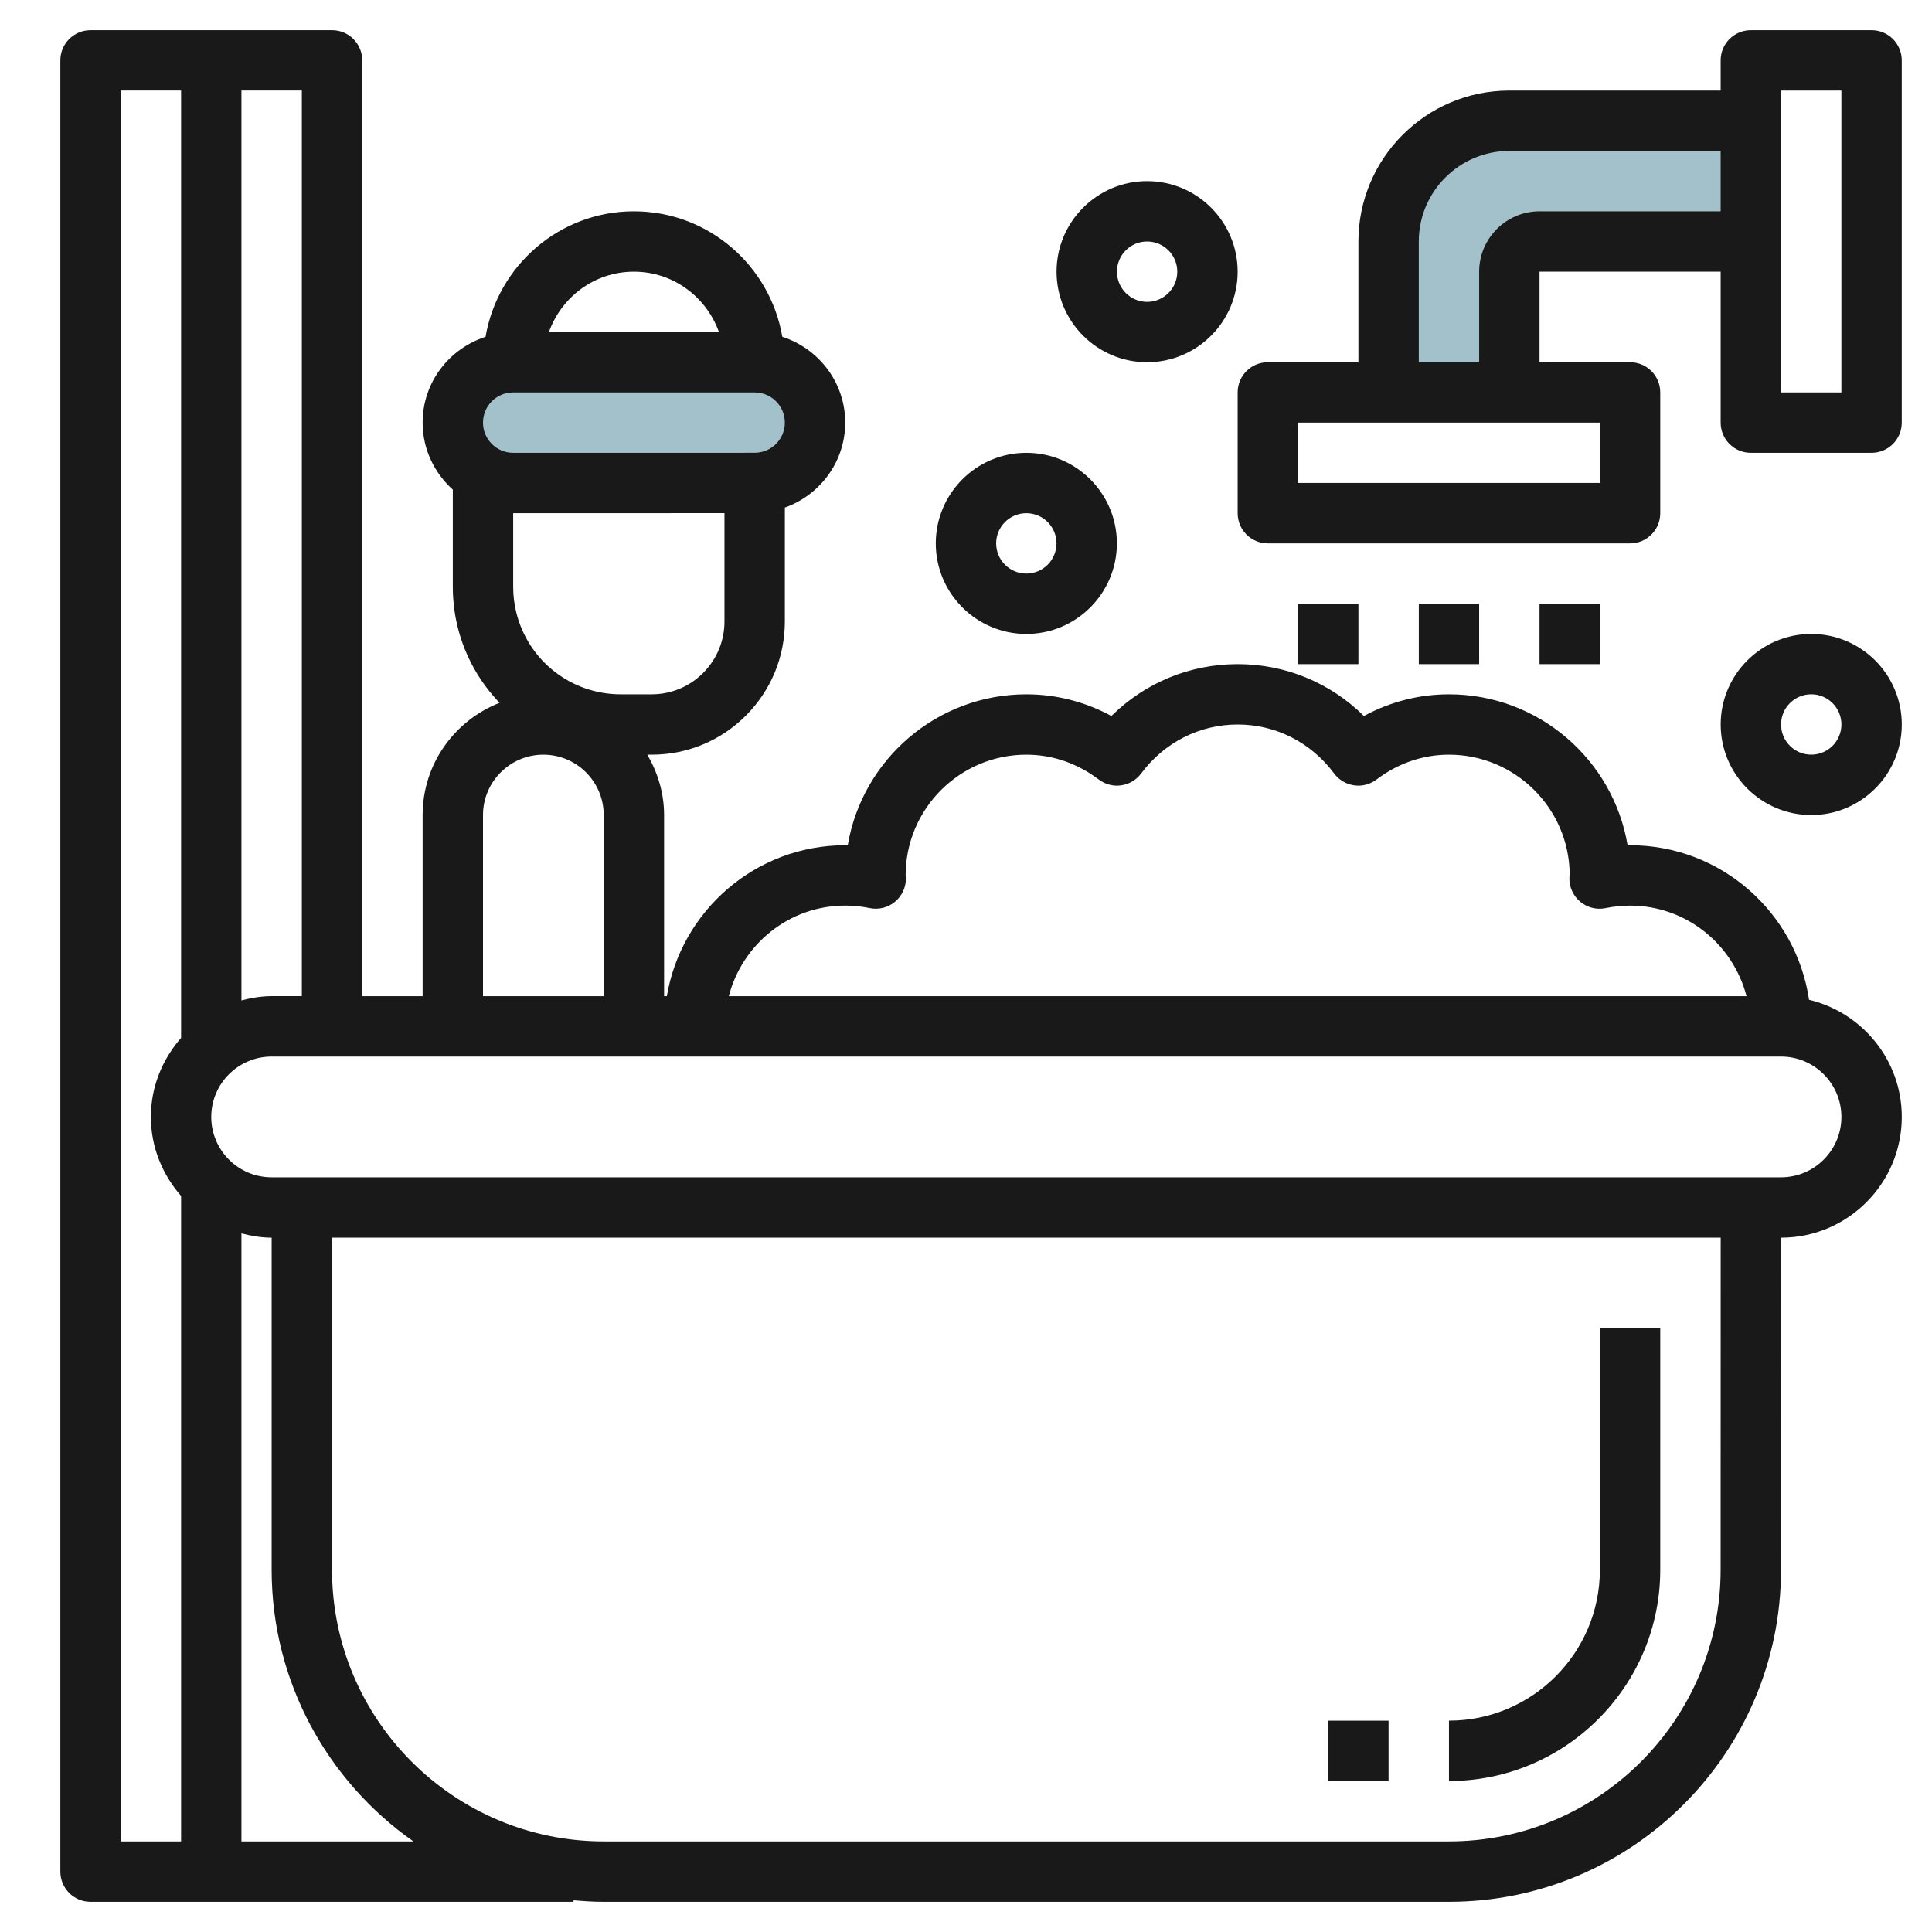 <svg id="Layer_3" enable-background="new 0 0 64 64" height="512" viewBox="0 0 64 64" width="512" xmlns="http://www.w3.org/2000/svg"><g><path d="m46 13v-5c0-2.209 1.791-4 4-4h8v4h-7c-.552 0-1 .448-1 1v4z" fill="#a3c1ca"/><path d="m25 16h-8c-1.105 0-2-.895-2-2 0-1.105.895-2 2-2h8c1.105 0 2 .895 2 2 0 1.105-.895 2-2 2z" fill="#a3c1ca"/><g fill="#191919"><path d="m59.927 33.119c-.428-2.892-2.919-5.119-5.928-5.119-.027 0-.055 0-.083 0-.477-2.834-2.948-5-5.917-5-.988 0-1.947.246-2.817.718-1.116-1.102-2.596-1.718-4.182-1.718-1.587 0-3.068.617-4.184 1.718-.87-.472-1.828-.718-2.816-.718-2.969 0-5.44 2.166-5.917 5-.028 0-.056 0-.083 0-2.967 0-5.431 2.167-5.91 5h-.091v-6c0-.732-.212-1.409-.556-2h.141c1.18 0 2.289-.459 3.123-1.294.833-.834 1.292-1.942 1.292-3.121v-3.771c1.161-.414 2-1.514 2-2.816-.001-1.332-.88-2.451-2.084-2.841-.403-2.355-2.447-4.157-4.917-4.157-2.469 0-4.511 1.803-4.914 4.158-1.205.389-2.084 1.508-2.084 2.842 0 .883.391 1.67 1 2.22v3.218c0 .457.056.911.165 1.349.242.966.731 1.814 1.383 2.495-1.487.583-2.548 2.024-2.548 3.718v6h-2v-31c0-.552-.448-1-1-1h-8.001c-.552 0-1 .448-1 1v60c0 .552.448 1 1 1h16.001v-.051c.33.03.662.051.999.051h27.999c6.065 0 11-4.935 11-11l.002-11c2.204 0 3.999-1.794 3.999-4 0-1.886-1.315-3.461-3.072-3.881zm-31.927-3.12c.271 0 .543.028.809.083.302.063.61-.018.844-.214s.365-.489.356-.794c-.001-.042-.005-.083-.008-.083 0 0-.001.003-.001.009 0-2.206 1.794-4 4-4 .858 0 1.687.284 2.397.822.212.161.485.233.745.193.264-.038.501-.179.66-.392.77-1.032 1.935-1.623 3.198-1.623 1.262 0 2.426.591 3.195 1.623.159.213.396.354.66.392.265.04.531-.032.745-.193.71-.538 1.54-.822 2.398-.822 2.19 0 3.975 1.769 4 3.953-.005.042-.009.093-.01.122-.009.305.123.598.356.794.232.196.545.276.844.214.266-.055.538-.083.81-.083 1.859 0 3.411 1.28 3.858 3h-33.714c.447-1.721 1.999-3.001 3.858-3.001zm-4.709-7.706c-.455.456-1.062.707-1.707.707h-1.023c-1.637 0-3.058-1.11-3.455-2.699-.071-.28-.106-.57-.106-.863v-2.438l6.999-.001v3.586c0 .644-.251 1.251-.708 1.708zm1.708-7.294-8.001.001c-.551 0-.998-.449-.998-1 0-.552.447-1 .998-1h8.001c.552 0 1 .449 1 1s-.448.999-1 .999zm-3.999-5.999c1.301 0 2.401.839 2.816 2h-5.632c.413-1.162 1.513-2 2.816-2zm-5 18c0-1.103.896-2 2-2 1.103 0 1.999.897 1.999 2v6h-3.999zm-6.001 5.999h-1.001c-.347 0-.678.058-1 .142v-30.142h2.001zm-6-30h2v31.382c-.615.704-1.001 1.613-1.001 2.619 0 1.005.386 1.915 1.001 2.618v21.382h-2zm3.999 58.001v-20.143c.322.084.653.143 1 .143h.001v11c0 3.72 1.861 7.009 4.696 9zm49-9.001c0 4.963-4.037 9-9 9h-27.999c-4.963 0-9-4.037-9-9v-10.999h46.001zm2.002-12.999h-50.002c-1.103 0-2-.897-2-2s.897-2 2-2h50.002c1.102 0 1.999.897 1.999 2.001 0 1.101-.897 1.999-1.999 1.999z"/><path d="m57.999 1c-.553 0-1 .447-1 1v1h-7c-2.758 0-5 2.243-5 5v4h-3c-.553 0-1 .447-1 1v4c0 .553.447 1 1 1h11.999c.553 0 1-.447 1-1v-4c0-.553-.447-1-1-1h-2.999v-3h6v5c0 .553.447 1 1 1h3.999c.553 0 1-.447 1-1v-12c0-.553-.447-1-1-1zm-5.001 14.999h-9.999v-2h9.999zm-1.999-8.999c-1.104 0-2 .897-2 2v3h-2v-4c0-1.654 1.346-3 3-3h7v2zm9.999 5.999h-1.999v-9.999h1.999z"/><path d="m50.999 20h1.999v2h-1.999z"/><path d="m47 20h1.999v2h-1.999z"/><path d="m43 20h1.999v2h-1.999z"/><path d="m54.998 51.999v-8h-2v8c0 2.757-2.242 5-4.999 5v2c3.859 0 6.999-3.14 6.999-7z"/><path d="m43.999 57h1.999v2h-1.999z"/><path d="m30.999 18c0 1.654 1.346 3 3 3 1.653 0 2.999-1.346 2.999-3s-1.346-3-2.999-3c-1.654 0-3 1.345-3 3zm3.999 0c0 .551-.448 1-.999 1-.552 0-1-.448-1-1s.448-1 1-1c.551 0 .999.448.999 1z"/><path d="m40.999 9c0-1.654-1.346-3-2.999-3-1.654 0-3 1.346-3 3s1.346 3 3 3c1.653-.001 2.999-1.347 2.999-3zm-3.999 0c0-.552.448-1 1-1 .551 0 .999.448.999 1 0 .551-.448 1-.999 1-.552-.001-1-.449-1-1z"/><path d="m60 21c-1.654 0-3 1.346-3 3s1.346 3 3 3c1.653 0 2.999-1.346 2.999-3 0-1.655-1.346-3-2.999-3zm0 3.999c-.552 0-1-.448-1-1s.448-1 1-1c.551 0 .999.448.999 1s-.448 1-.999 1z"/></g></g></svg>